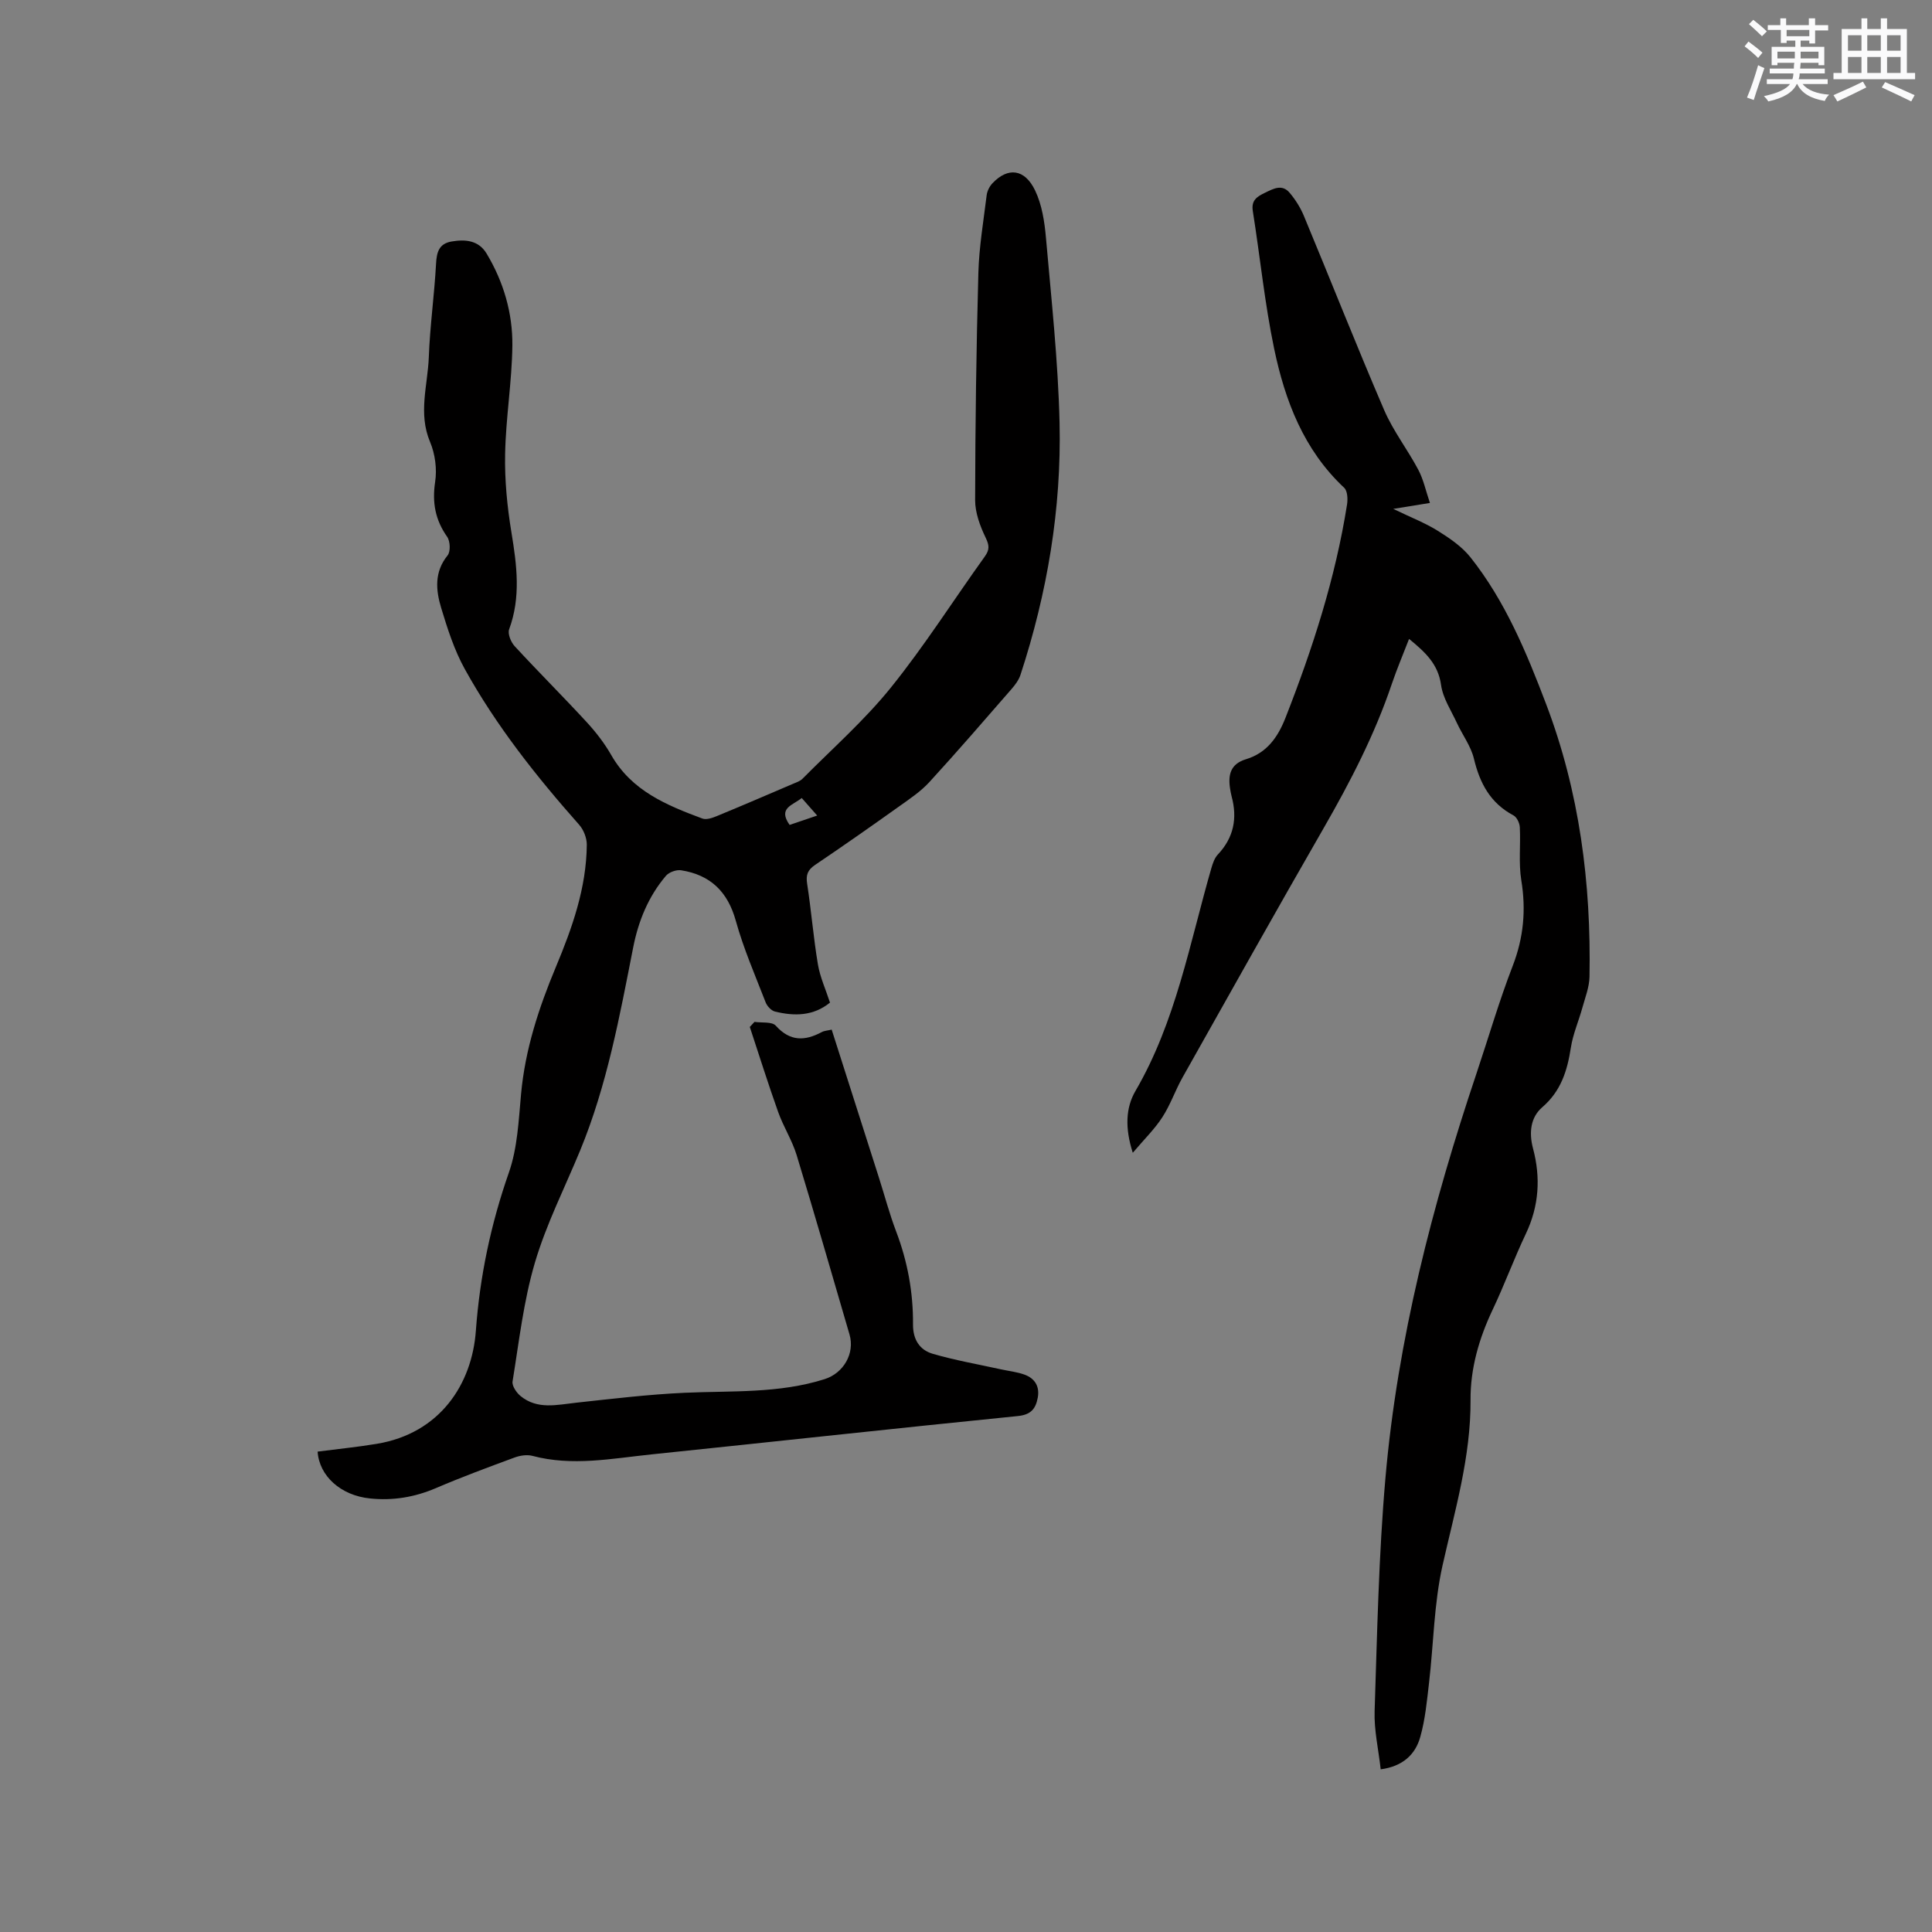 <svg enable-background="new 0 0 400 400" viewBox="0 0 400 400" xmlns="http://www.w3.org/2000/svg"><rect x="0" y="0" width="400" height="400" fill="#808080" stroke="none"/><path d="m65.76 300.54c4.1-.53 8.19-.94 12.25-1.61 13.1-2.17 19.71-12.37 20.51-23.38.82-11.29 3.1-22.1 6.84-32.79 1.78-5.09 2.02-10.79 2.52-16.25.84-9.2 3.66-17.82 7.18-26.24 3.41-8.16 6.35-16.42 6.43-25.38.01-1.39-.66-3.09-1.58-4.13-8.88-10.02-17.17-20.49-23.67-32.22-2.18-3.93-3.59-8.35-4.9-12.68-1.11-3.67-1.46-7.43 1.33-10.87.64-.79.55-2.94-.09-3.85-2.47-3.51-3.13-7.09-2.49-11.36.41-2.67 0-5.79-1.05-8.28-2.5-5.92-.48-11.74-.26-17.57.24-6.45 1.15-12.88 1.5-19.33.13-2.41.61-4.15 3.21-4.6 2.86-.49 5.6-.25 7.25 2.49 3.51 5.84 5.41 12.32 5.34 19.06-.09 7.49-1.36 14.96-1.5 22.45-.11 5.43.43 10.94 1.32 16.31 1.11 6.75 1.96 13.34-.49 19.99-.34.92.37 2.65 1.15 3.49 4.88 5.3 10 10.39 14.88 15.69 1.93 2.09 3.71 4.4 5.12 6.86 4.23 7.41 11.47 10.38 18.86 13.13.83.31 2.07-.13 3-.51 5.28-2.18 10.54-4.44 15.79-6.69.68-.29 1.45-.54 1.94-1.04 6.17-6.23 12.82-12.08 18.3-18.88 6.97-8.65 12.95-18.09 19.44-27.13 1.01-1.41.95-2.3.18-3.9-1.16-2.4-2.18-5.16-2.18-7.77.03-15.68.24-31.37.67-47.04.15-5.38 1.06-10.74 1.72-16.1.11-.87.59-1.83 1.2-2.47 3.19-3.37 6.67-3.01 8.83 1.5 1.41 2.94 1.95 6.45 2.24 9.75 1.12 12.76 2.52 25.54 2.82 38.33.41 17.8-2.54 35.25-8.09 52.2-.35 1.06-1.08 2.05-1.82 2.9-5.64 6.48-11.25 12.98-17.05 19.31-1.76 1.92-4.01 3.43-6.16 4.96-5.78 4.12-11.59 8.2-17.48 12.17-1.55 1.05-1.95 2.06-1.66 3.92.86 5.55 1.3 11.16 2.23 16.69.45 2.66 1.62 5.19 2.5 7.91-3.43 2.79-7.36 2.84-11.39 1.85-.77-.19-1.63-1.12-1.93-1.9-2.17-5.59-4.58-11.13-6.18-16.89-1.68-6.06-5.29-9.51-11.33-10.46-.98-.15-2.49.39-3.13 1.14-3.65 4.29-5.72 9.39-6.79 14.86-2.8 14.23-5.41 28.51-10.98 42.02-3.19 7.73-7.02 15.26-9.37 23.24-2.35 7.96-3.28 16.35-4.62 24.58-.15.91.81 2.32 1.65 3.01 3.51 2.88 7.56 1.81 11.57 1.38 7.45-.81 14.92-1.71 22.4-2.05 9.72-.44 19.51.18 28.98-2.82 3.93-1.24 6.31-5.34 5.16-9.26-3.63-12.39-7.19-24.8-10.95-37.15-.94-3.07-2.74-5.86-3.82-8.9-2.08-5.83-3.93-11.74-5.87-17.61.32-.35.65-.7.97-1.05 1.51.23 3.62-.09 4.41.79 2.96 3.3 6.03 3.19 9.54 1.31.53-.28 1.2-.3 2.03-.5 3.28 10.27 6.53 20.44 9.77 30.61 1.19 3.73 2.19 7.53 3.58 11.19 2.37 6.22 3.54 12.64 3.49 19.25-.02 3.13 1.38 5.28 4.09 6.07 4.63 1.35 9.41 2.18 14.13 3.22 1.64.36 3.35.53 4.91 1.11 2.13.79 3.13 2.47 2.69 4.79-.43 2.26-1.4 3.5-4.13 3.77-25.3 2.54-50.58 5.32-75.87 7.94-8.18.85-16.37 2.5-24.62.3-1.14-.3-2.58-.07-3.71.35-5.45 2.01-10.91 4.03-16.25 6.32-4.41 1.89-8.91 2.64-13.64 2.15-6.11-.61-10.54-4.68-10.87-9.7zm97.72-129.75c1.95-.66 3.76-1.28 5.71-1.94-1.23-1.39-2.19-2.49-3.2-3.63-1.88 1.53-4.99 2.04-2.51 5.57z" fill="#010000"/><path d="m285.86 366.32c-.46-4.13-1.39-8.1-1.26-12.04.53-16.1.84-32.24 2.24-48.27 2.51-28.73 9.7-56.51 18.86-83.79 2.49-7.43 4.68-14.97 7.5-22.27 2.25-5.83 2.77-11.56 1.77-17.69-.58-3.58-.12-7.33-.31-10.99-.04-.86-.61-2.08-1.31-2.45-4.79-2.54-6.97-6.65-8.19-11.74-.62-2.6-2.38-4.92-3.53-7.41-1.19-2.58-2.89-5.12-3.27-7.84-.61-4.39-3.33-6.85-6.63-9.55-1.26 3.26-2.53 6.25-3.57 9.32-3.54 10.49-8.58 20.23-14.08 29.8-9.88 17.17-19.56 34.45-29.27 51.71-1.5 2.67-2.5 5.65-4.16 8.2-1.6 2.47-3.76 4.57-6.12 7.36-1.64-5.11-1.47-9.32.55-12.79 8.37-14.36 11.21-30.52 15.72-46.14.29-.99.66-2.1 1.34-2.82 3.3-3.5 4.08-7.52 2.85-12.05-.14-.51-.22-1.04-.31-1.56-.45-2.87.05-5.14 3.29-6.12 4.3-1.3 6.59-4.53 8.18-8.59 5.62-14.33 10.33-28.9 12.74-44.14.18-1.13.1-2.83-.6-3.48-8.37-7.84-12.24-18.01-14.49-28.78-1.96-9.4-2.91-19.01-4.42-28.51-.35-2.21.84-2.97 2.48-3.76 1.77-.86 3.57-1.89 5.15-.01 1.2 1.42 2.24 3.08 2.95 4.79 5.57 13.39 10.89 26.88 16.62 40.2 1.86 4.32 4.84 8.15 7.06 12.34 1.07 2.02 1.55 4.34 2.41 6.88-2.38.39-4.51.73-7.6 1.23 3.67 1.77 6.62 2.91 9.25 4.55 2.45 1.53 4.98 3.26 6.75 5.48 7.19 9.07 11.57 19.63 15.65 30.36 6.93 18.22 9.34 37.12 8.99 56.46-.04 2.16-.9 4.33-1.49 6.47-.76 2.75-1.94 5.43-2.37 8.22-.74 4.78-2.03 8.99-5.94 12.36-2.38 2.06-2.78 5.2-1.89 8.53 1.6 6 1.25 11.9-1.49 17.65-2.45 5.16-4.42 10.55-6.87 15.71-2.82 5.94-4.62 12.16-4.58 18.68.07 11.82-3.26 22.96-5.81 34.33-1.76 7.89-1.84 16.15-2.78 24.23-.44 3.77-.79 7.6-1.82 11.23-1.01 3.63-3.62 6.09-8.19 6.7z" fill="#010000"/><g fill="#fafafb"><path d="m361.2 9.6.8-1c.9.7 1.9 1.4 2.9 2.3l-.9 1.1c-1-1-2-1.8-2.8-2.4zm.5 10.6c.9-2.1 1.6-4.3 2.3-6.7.4.2.8.4 1.3.6-.7 2.1-1.5 4.3-2.2 6.6zm.4-15.2.9-.9c1 .8 2 1.6 2.8 2.4l-1 1c-.9-.9-1.8-1.7-2.7-2.5zm12.5-1.2h1.2v1.4h2.7v1.1h-2.7v2.7h-1.2v-.6h-1.8v1.3h4.9v3.8h-1.2v-.5h-3.7c0 .4-.1.9-.1 1.2h5.1v1h-5.2c0 .5-.1.9-.2 1.2h6v1h-5.2c1.1 1.3 2.9 2 5.5 2.2-.4.4-.7.8-.9 1.3-2.9-.5-4.8-1.6-5.7-3.5h-.1c-.8 1.7-2.7 2.9-5.9 3.6-.2-.4-.6-.8-.9-1.1 2.8-.6 4.6-1.4 5.4-2.5h-4.8v-1h5.3c.1-.3.2-.7.2-1.2h-4.9v-1h5c0-.4 0-.8.1-1.2h-3.5v.5h-1.2v-3.8h4.9v-1.3h-1.8v.5h-1.2v-2.7h-2.7v-1h2.6v-1.4h1.2v1.4h4.7v-1.4zm-6.6 8.3h3.6c0-.4 0-.9 0-1.4h-3.6zm1.9-4.6h4.7v-1.3h-4.7zm6.6 3.2h-3.7v1.4h3.7z"/><path d="m385.3 3.8h1.3v2.2h2.8v-2.2h1.3v2.2h4.1v9.1h1.7v1.3h-16.9v-1.3h1.7v-9.1h4.1v-2.2zm.4 13.1.7 1.2c-1.8.9-3.8 1.9-6 2.9-.2-.4-.5-.8-.8-1.3 2.3-1 4.3-1.9 6.1-2.8zm-3.1-6.4h2.8v-3.2h-2.8zm0 4.6h2.8v-3.3h-2.8zm4-4.6h2.8v-3.2h-2.8zm0 4.6h2.8v-3.3h-2.8zm3.7 1.9c2.1.9 4.1 1.8 6.1 2.7l-.7 1.3c-2.2-1.1-4.2-2-6.1-2.9zm3.2-9.7h-2.8v3.2h2.8zm-2.8 7.8h2.8v-3.3h-2.8z"/></g></svg>